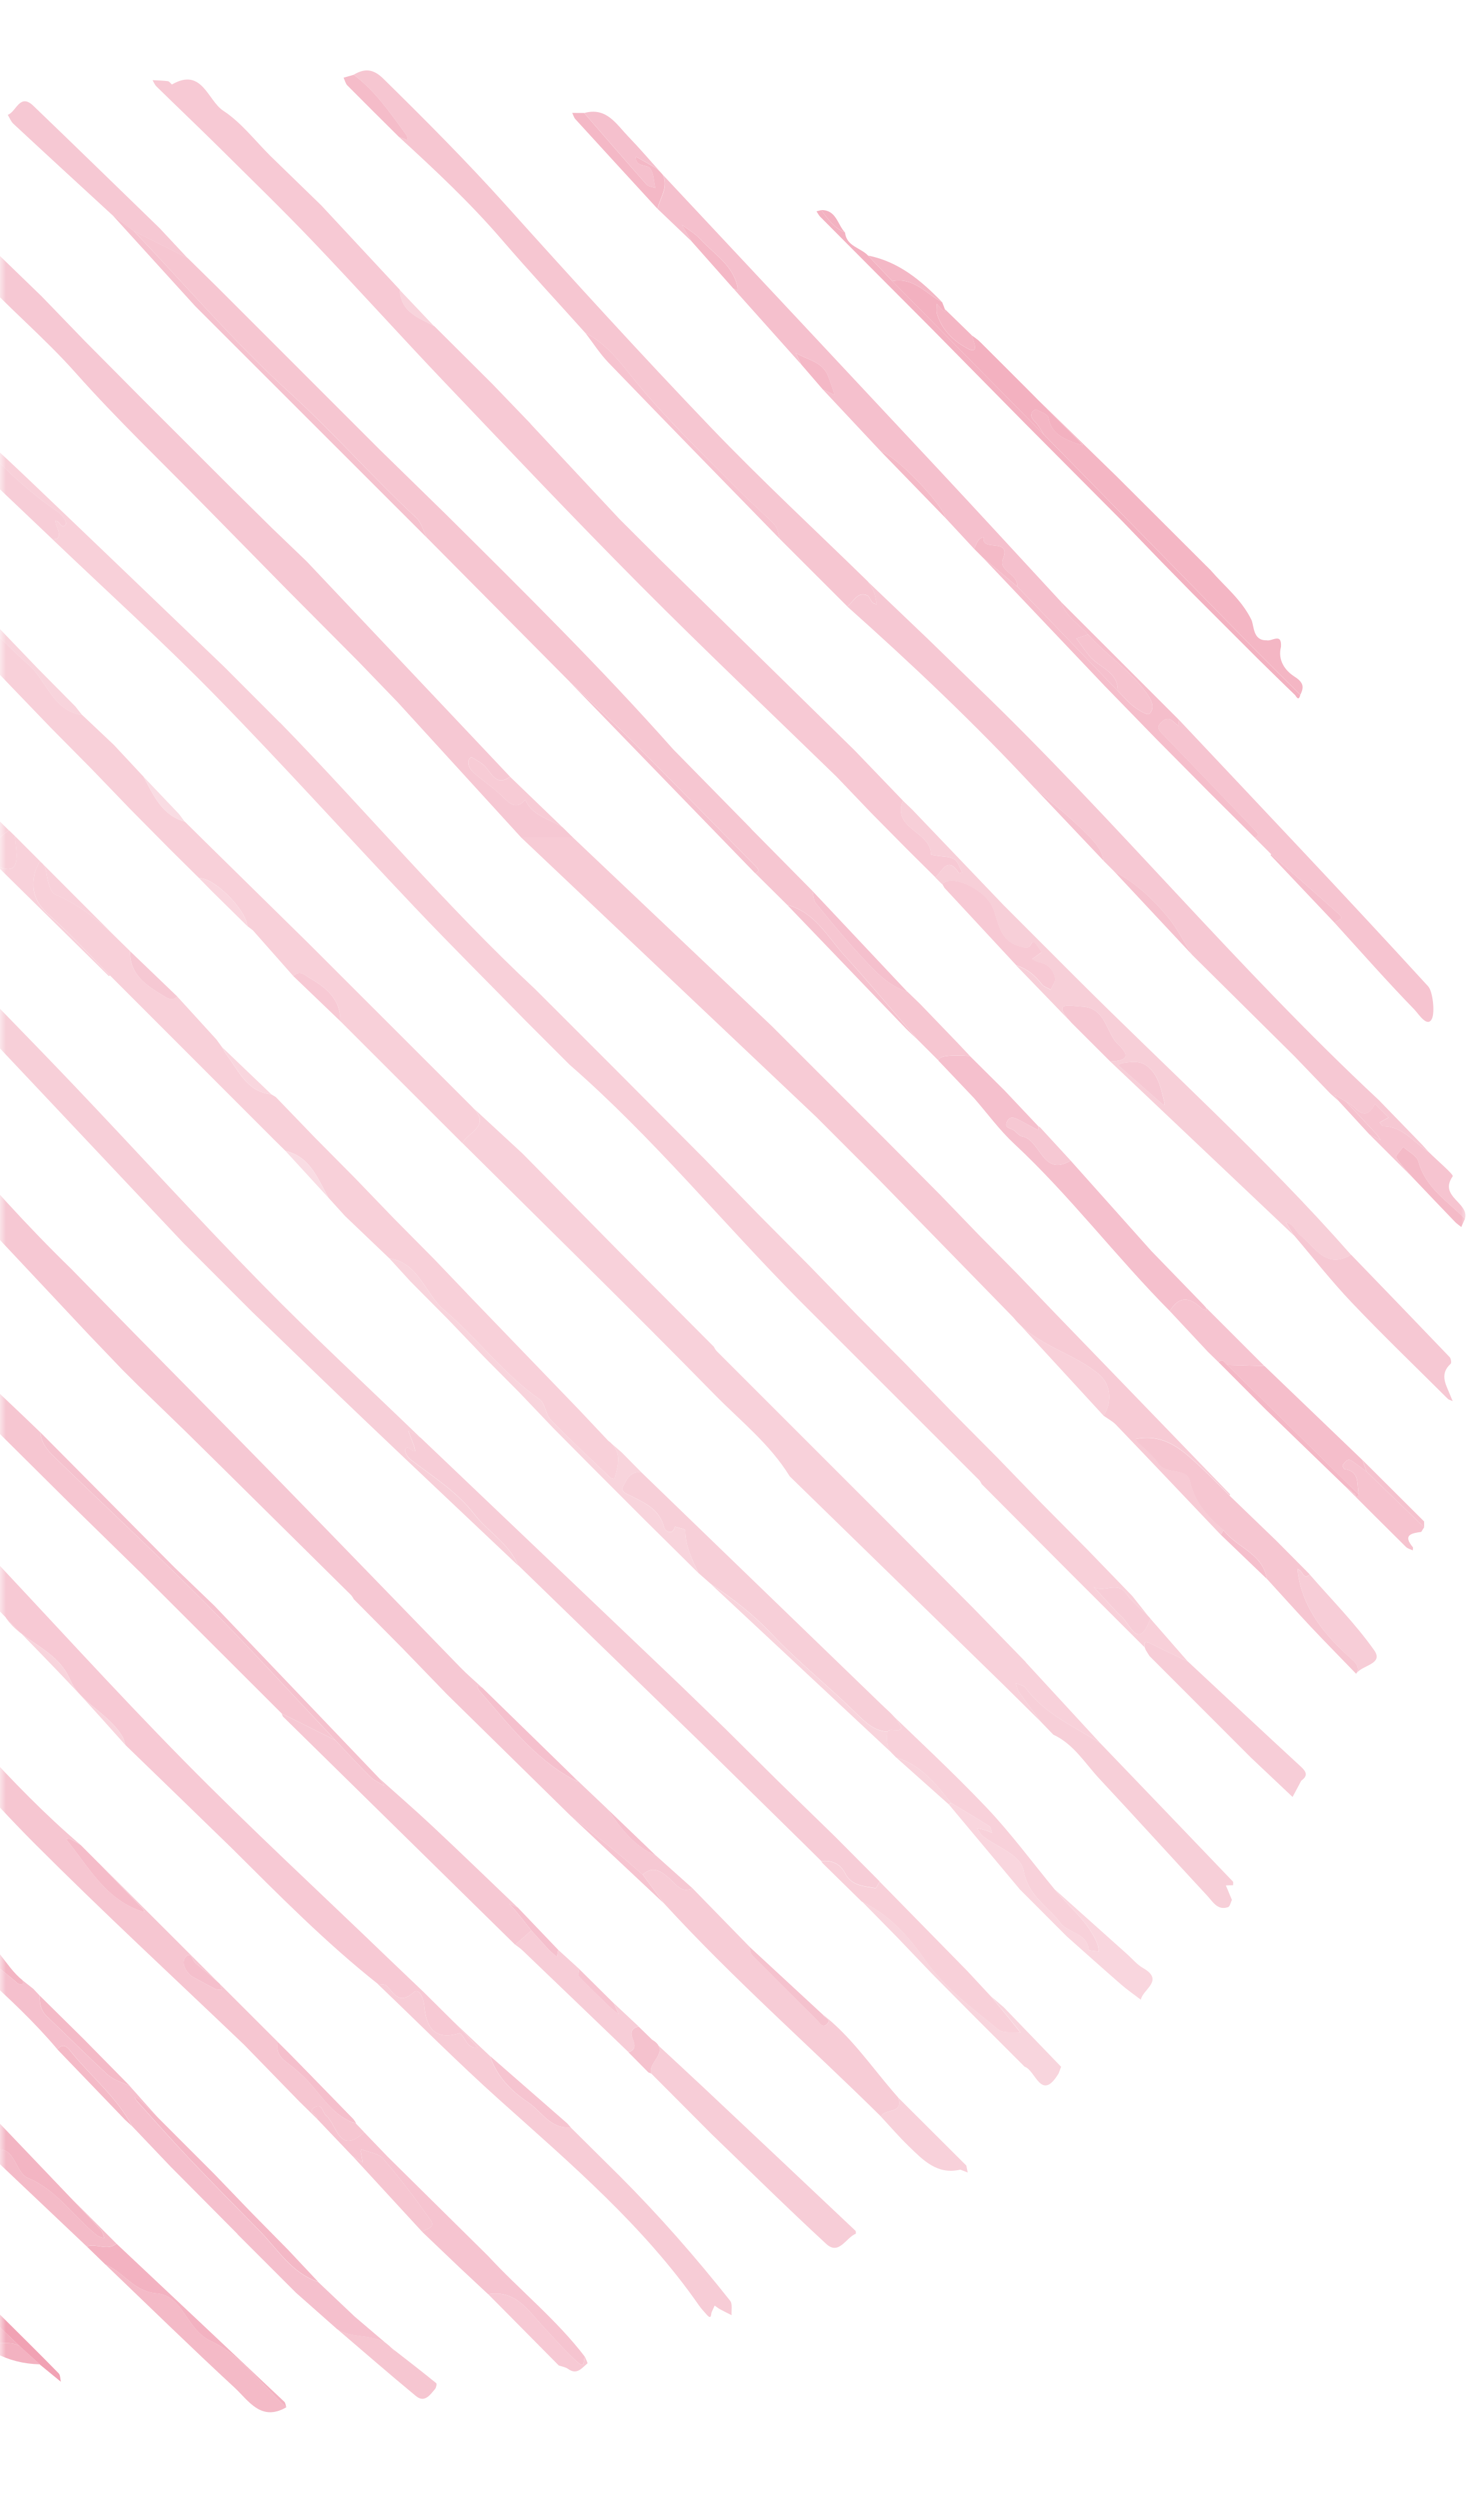<svg width="125" height="213" viewBox="0 0 125 213" fill="none" xmlns="http://www.w3.org/2000/svg">
<mask id="mask0_166_31430" style="mask-type:alpha" maskUnits="userSpaceOnUse" x="0" y="0" width="125" height="213">
<rect width="125" height="213" fill="white"/>
</mask>
<g mask="url(#mask0_166_31430)">
<g style="mix-blend-mode:multiply">
<path d="M-33.091 40.82C-35.789 38.112 -38.486 35.41 -41.184 32.702C-41.05 32.568 -40.911 32.429 -40.777 32.296C-40.288 32.404 -39.794 32.517 -39.305 32.625C-39.089 32.234 -38.877 31.848 -38.661 31.456C-37.704 32.316 -36.741 33.171 -35.784 34.03C-32.978 36.723 -30.178 39.415 -27.372 42.112C-25.159 45.391 -22.091 47.893 -19.368 50.688C-12.753 57.468 -5.958 64.072 0.76 70.749C-0.157 71.377 -0.882 72.103 -0.692 73.348C-1.711 72.345 -2.73 71.346 -3.75 70.342C-5.819 68.273 -7.883 66.203 -9.953 64.134C-13.191 60.886 -16.428 57.638 -19.671 54.389C-19.754 54.261 -19.816 54.117 -19.919 54.014C-24.309 49.618 -28.706 45.221 -33.102 40.825L-33.091 40.82Z" fill="#F8D1DA"/>
<path d="M23.852 61.555C31.182 69.071 37.936 77.132 45.626 84.303C47.886 86.562 50.141 88.817 52.401 91.077C54.928 93.62 57.461 96.158 59.988 98.701C61.522 100.276 63.051 101.851 64.585 103.431C66.052 104.909 67.519 106.386 68.986 107.864C70.356 109.274 71.725 110.69 73.094 112.1C74.453 113.469 75.812 114.839 77.171 116.208C78.484 117.567 79.797 118.926 81.109 120.285C82.412 121.598 83.714 122.91 85.016 124.223C86.278 125.525 87.539 126.828 88.795 128.13C90.097 129.443 91.399 130.76 92.702 132.073C93.963 133.375 95.224 134.678 96.48 135.98C96.938 136.562 97.402 137.138 97.86 137.72C97.221 137.082 96.48 136.51 95.965 135.785C95.173 134.657 94.02 135.774 93.18 135.198C93.639 135.697 94.087 136.202 94.55 136.696C94.879 137.046 95.198 137.411 95.559 137.73C96.326 138.415 97.005 140.68 98.014 137.9C99.085 139.125 100.15 140.345 101.221 141.571C100.14 141.051 99.054 140.546 97.983 140.001C97.505 139.753 97.484 139.975 97.53 140.351C95.461 138.281 93.386 136.212 91.317 134.148C88.759 131.579 86.2 129.015 83.647 126.447C83.58 126.333 83.529 126.2 83.441 126.112C78.355 121.021 73.259 115.93 68.168 110.844C61.569 104.183 55.618 96.889 48.524 90.706C47.304 89.481 46.079 88.261 44.854 87.036C41.678 83.788 38.456 80.586 35.331 77.291C29.653 71.305 24.13 65.164 18.359 59.27C13.875 54.688 9.109 50.38 4.471 45.947C5.051 45.995 5.174 45.639 4.841 44.877C4.774 44.727 4.749 44.557 4.707 44.393C4.759 44.393 4.81 44.382 4.857 44.403C5.124 44.511 5.299 45.16 5.619 44.65C5.711 44.501 5.289 43.862 4.97 43.641C1.439 41.237 -1.444 38.179 -4.049 34.834C-1.928 36.795 0.219 38.73 2.309 40.728C7.925 46.081 13.52 51.461 19.121 56.83C20.696 58.41 22.271 59.985 23.846 61.565L23.852 61.555Z" fill="#F8D0D9"/>
<path d="M-37.822 47.492C-36.046 49.267 -34.27 51.043 -32.494 52.819C-31.243 54.07 -29.992 55.316 -28.741 56.567C-21.982 63.557 -15.764 71.078 -8.362 77.436C-7.332 78.47 -6.297 79.5 -5.268 80.534C-1.407 84.514 2.485 88.467 6.309 92.482C11.653 98.093 16.857 103.828 22.277 109.361C26.684 113.861 31.317 118.138 35.852 122.519C35.497 122.308 35.142 122.097 34.781 121.891C34.941 122.313 35.105 122.73 35.26 123.157C35.316 123.317 35.347 123.492 35.389 123.657C35.327 123.657 35.25 123.672 35.203 123.646C34.982 123.497 34.714 123.116 34.524 123.492C34.436 123.667 34.735 124.171 34.982 124.362C36.876 125.819 38.925 127.085 40.418 129.02C41.586 130.534 43.378 131.512 44.14 133.375C39.831 129.293 35.507 125.227 31.214 121.134C27.945 118.02 24.702 114.869 21.449 111.735C19.518 109.804 17.588 107.869 15.658 105.938C10.309 100.266 4.961 94.588 -0.388 88.915C-5.427 83.875 -10.467 78.836 -15.507 73.796C-17.437 71.856 -19.362 69.915 -21.293 67.974C-22.826 66.399 -24.36 64.819 -25.895 63.243C-27.362 61.766 -28.829 60.289 -30.296 58.811C-31.691 57.37 -33.086 55.934 -34.481 54.492C-35.866 53.097 -37.245 51.702 -38.63 50.307C-39.948 48.948 -41.26 47.589 -42.578 46.23C-44.097 44.702 -45.61 43.173 -47.134 41.649C-48.488 40.3 -47.494 39.6 -46.398 38.926C-43.541 41.783 -40.679 44.645 -37.822 47.502V47.492Z" fill="#F7CFD8"/>
<path d="M-33.73 99.339C-28.546 104.415 -23.362 109.49 -18.178 114.571C-16.876 115.878 -15.569 117.181 -14.266 118.483C-10.21 122.715 -6.128 126.931 -2.097 131.188C3.843 137.468 9.64 143.892 15.704 150.049C21.356 155.788 27.281 161.255 33.082 166.846C34.112 167.829 35.141 168.812 36.171 169.795C36.994 170.614 37.818 171.427 38.642 172.246C38.709 172.312 38.781 172.379 38.848 172.451C39.465 173.116 40.083 173.78 40.706 174.444C39.774 174.577 39.707 173.656 39.223 173.244C39.193 173.218 39.11 173.244 39.059 173.26C36.953 173.862 36.315 172.657 36.15 170.887C36.094 170.274 35.718 169.332 35.26 169.739C34.009 170.845 33.602 169.857 32.938 169.183C32.794 169.039 32.454 169.085 32.207 169.039C27.744 165.502 23.755 161.451 19.729 157.446C18.293 156.051 16.852 154.656 15.415 153.256C13.84 151.727 12.26 150.203 10.685 148.674C10.602 148.438 10.561 148.175 10.438 147.964C9.305 146.008 6.824 145.076 5.995 143.146C4.832 140.438 1.928 139.944 0.477 137.792C-1.165 136.109 -2.802 134.42 -4.444 132.737C-5.541 131.6 -6.637 130.462 -7.734 129.324C-11.512 125.191 -15.193 120.954 -19.527 117.366C-21.118 115.776 -22.703 114.175 -24.304 112.589C-26.569 110.35 -28.849 108.121 -31.125 105.887C-32.401 104.548 -33.678 103.21 -34.955 101.877C-36.025 100.621 -37.42 99.576 -37.374 97.645C-37.338 96.271 -39.176 97.048 -39.114 96.667C-38.764 94.572 -40.277 94.989 -41.374 94.67C-41.739 94.562 -41.94 93.898 -42.213 93.486C-42.12 93.44 -41.956 93.347 -41.95 93.352C-40.962 95.02 -40.56 93.481 -39.968 92.997L-36.689 96.25C-35.701 97.28 -34.718 98.309 -33.73 99.334V99.339Z" fill="#F7C9D4"/>
<path d="M45.205 36.111C47.733 38.818 50.26 41.521 52.788 44.228C53.941 45.376 55.089 46.524 56.242 47.677C61.77 53.098 67.299 58.523 72.833 63.944C74.197 65.365 75.566 66.785 76.93 68.206C75.978 70.641 79.344 70.837 79.324 72.798C79.324 72.829 79.602 72.87 79.756 72.896C80.276 72.989 80.873 72.952 81.301 73.2C81.635 73.395 81.764 73.941 81.985 74.327C81.893 74.353 81.728 74.419 81.713 74.394C80.745 72.865 80.302 74.234 79.71 74.754C78.891 73.941 78.073 73.133 77.255 72.319C76.251 71.305 75.247 70.286 74.243 69.272C73.255 68.242 72.272 67.208 71.283 66.178C65.698 60.747 60.046 55.389 54.553 49.865C48.917 44.192 43.419 38.386 37.906 32.595C34.117 28.616 30.442 24.533 26.648 20.559C24.033 17.821 21.315 15.185 18.628 12.519C16.877 10.789 15.091 9.09 13.336 7.371C13.187 7.227 13.109 7.016 12.996 6.83C13.434 6.856 13.876 6.861 14.314 6.918C14.448 6.933 14.618 7.222 14.664 7.191C17.222 5.719 17.691 8.56 19.024 9.435C20.558 10.439 21.732 11.989 23.06 13.306C24.501 14.706 25.937 16.102 27.379 17.502C29.608 19.901 31.837 22.299 34.071 24.693C34.127 26.603 35.703 27.076 37.015 27.797L41.931 32.692C43.028 33.83 44.124 34.968 45.215 36.105L45.205 36.111Z" fill="#F7C9D4"/>
<path d="M48.874 151.387C49.827 152.293 50.779 153.194 51.731 154.1C52.853 155.706 53.996 157.292 55.891 158.095C56.93 159.021 57.965 159.953 59.005 160.88C58.053 161.333 57.625 160.55 57.064 160.066C56.369 159.469 55.669 158.882 54.763 159.727C53.981 159.052 53.209 158.357 52.406 157.709C51.165 156.7 49.899 155.722 48.643 154.728C45.122 151.269 41.606 147.81 38.085 144.356C36.824 143.053 35.568 141.751 34.306 140.448C32.922 139.053 31.542 137.658 30.157 136.263C30.075 136.14 30.008 135.996 29.905 135.893C26.194 132.217 22.482 128.547 18.766 124.872C17.777 123.899 16.794 122.926 15.806 121.953C14.477 120.666 13.144 119.374 11.816 118.087C11.358 117.629 10.895 117.171 10.437 116.713C9.479 115.709 8.517 114.705 7.559 113.706C3.199 109.063 -1.156 104.404 -5.537 99.777C-6.592 98.66 -7.755 97.64 -8.867 96.575C-7.493 96.395 -6.123 95.998 -4.718 96.353C-1.31 100.451 2.257 104.399 6.077 108.116C7.858 109.938 9.639 111.755 11.42 113.578C15.476 117.706 19.548 121.819 23.589 125.958C28.814 131.316 34.013 136.701 39.228 142.065C39.814 142.667 40.463 143.218 41.081 143.789C40.931 143.728 40.787 143.661 40.638 143.599C40.71 143.753 40.746 143.933 40.854 144.057C43.258 146.811 45.472 149.771 48.782 151.573C48.931 151.655 49.075 151.742 49.224 151.825C49.106 151.681 48.993 151.537 48.874 151.392V151.387Z" fill="#F6C8D3"/>
<path d="M104.016 130.761C101.046 127.636 98.081 124.506 95.095 121.392C94.797 121.083 94.39 120.877 94.035 120.62C94.853 119.328 94.581 117.871 93.628 117.078C91.404 115.225 88.29 114.643 86.365 112.27C82.54 108.348 78.715 104.43 74.891 100.508C73.115 98.727 71.334 96.951 69.558 95.17C61.188 87.242 52.817 79.32 44.447 71.393C45.919 71.393 47.387 71.393 48.859 71.393C54.49 76.731 60.117 82.069 65.748 87.407C69.043 90.701 72.337 93.996 75.632 97.291C77.125 98.794 78.623 100.302 80.115 101.805C81.238 102.968 82.36 104.137 83.487 105.3C84.548 106.371 85.603 107.442 86.663 108.512C87.703 109.599 88.743 110.685 89.783 111.766C94.797 116.95 99.805 122.138 104.819 127.322C104.804 127.353 104.788 127.384 104.773 127.415C104.006 126.658 103.259 125.876 102.472 125.139C100.953 123.729 99.471 122.226 97.113 122.54C97.005 122.555 96.892 122.576 96.784 122.597C96.825 122.674 96.846 122.766 96.902 122.823C97.504 123.436 98.225 123.966 98.688 124.666C99.373 125.695 101.113 124.964 101.396 126.195C101.818 128.017 102.925 129.232 104.258 130.354L104.026 130.75L104.016 130.761Z" fill="#F7CBD5"/>
<path d="M87.406 141.633C89.526 143.934 91.642 146.23 93.763 148.531C91.539 147.094 89.027 146.06 87.395 143.815C87.236 143.594 86.839 143.537 86.556 143.403C86.639 143.656 86.67 143.944 86.814 144.15C87.426 145.02 88.075 145.864 88.713 146.719C87.648 145.663 86.577 144.608 85.511 143.553C79.437 137.628 73.363 131.708 67.289 125.783C65.61 123.039 63.078 121.052 60.874 118.803C53.802 111.581 46.569 104.513 39.398 97.388C39.918 96.446 41.854 95.921 40.289 94.367C41.705 95.674 43.115 96.982 44.531 98.289C47.321 101.12 50.106 103.947 52.896 106.778C55.536 109.429 58.172 112.08 60.813 114.731C60.895 114.86 60.957 115.004 61.06 115.107C65.78 119.832 70.506 124.553 75.226 129.273C77.785 131.842 80.338 134.405 82.896 136.974C84.405 138.523 85.908 140.073 87.416 141.622L87.406 141.633Z" fill="#F8D1DA"/>
<path d="M48.859 71.398C47.386 71.398 45.919 71.398 44.447 71.398C40.937 67.552 37.426 63.707 33.915 59.862C32.788 58.693 31.666 57.53 30.538 56.361C28.526 54.338 26.518 52.315 24.505 50.292C22.209 47.955 19.908 45.613 17.612 43.276C13.875 39.456 9.999 35.766 6.452 31.776C3.765 28.749 0.656 26.175 -2.062 23.2C-1.856 23.365 -1.645 23.529 -1.444 23.694C-1.177 23.916 -0.909 24.142 -0.641 24.369C-0.842 24.044 -1.007 23.689 -1.254 23.406C-2.469 22.021 -3.653 20.611 -4.95 19.303C-6.247 17.996 -7.678 16.832 -9.439 16.168C-10.067 15.551 -10.679 14.917 -11.323 14.32C-11.626 14.037 -11.817 13.759 -11.683 13.332C-11.462 13.445 -11.24 13.558 -11.019 13.672C-10.319 14.253 -9.773 14.12 -9.377 13.306C-8.167 12.915 -7.992 14.186 -7.297 14.624C-7.035 14.789 -6.865 15.103 -6.654 15.345C-6.299 15.7 -5.943 16.055 -5.588 16.405C-2.541 19.355 0.501 22.299 3.549 25.249C4.784 26.525 6.015 27.802 7.25 29.079C8.825 30.664 10.395 32.25 11.97 33.835C14.565 36.43 17.165 39.024 19.759 41.618C20.886 42.73 22.009 43.842 23.136 44.954C24.14 45.917 25.138 46.879 26.142 47.842C31.913 53.952 37.688 60.062 43.459 66.173C42.352 66.976 41.966 66.044 41.405 65.375C41.091 65.004 40.602 64.778 40.18 64.505C40.159 64.49 39.958 64.654 39.938 64.757C39.819 65.308 40.154 65.668 40.535 65.982C41.328 66.641 42.187 67.233 42.913 67.959C43.541 68.582 44.061 68.953 44.766 68.134C45.358 69.55 46.851 69.756 47.948 70.497L48.859 71.393V71.398Z" fill="#F6C8D3"/>
<path d="M64.013 70.63C65.753 72.391 67.488 74.146 69.228 75.907C69.32 76.262 69.31 76.7 69.521 76.957C70.741 78.455 71.966 79.958 73.284 81.368C74.453 82.624 75.59 83.958 77.325 84.498C77.68 84.843 78.04 85.188 78.396 85.533C79.466 86.645 80.532 87.752 81.603 88.864C81.948 89.229 82.292 89.594 82.642 89.965C80.875 89.845 79.983 89.975 79.966 90.356C79.363 89.754 78.766 89.157 78.164 88.555C76.105 86.171 74.092 83.747 71.971 81.425C70.504 79.814 69.439 77.708 67.076 77.096C66.17 76.195 65.259 75.299 64.353 74.398C64.806 74.203 64.59 74.007 64.363 73.781C60.894 70.265 57.45 66.723 53.955 63.228C52.209 61.483 50.372 59.82 48.58 58.121C44.503 54.008 40.426 49.901 36.349 45.788C36.061 45.221 35.902 44.511 35.464 44.109C31.768 40.697 28.468 36.892 24.726 33.5C20 29.212 15.826 24.322 11.414 19.689C12.938 20.456 14.461 21.218 15.99 21.985C16.814 22.793 17.638 23.601 18.456 24.409L32.375 38.329C34.254 40.161 36.128 41.999 38.007 43.832C44.596 50.374 51.2 56.896 57.367 63.846C59.586 66.106 61.8 68.36 64.018 70.62L64.013 70.63Z" fill="#F6C6D1"/>
<path d="M11.893 133.901C11.862 133.87 11.826 133.839 11.795 133.808C9.813 131.867 7.826 129.927 5.845 127.986C3.899 126.056 1.958 124.125 0.012 122.195C-3.555 118.627 -7.117 115.06 -10.685 111.493C-14.278 107.668 -17.871 103.848 -21.464 100.024C-23.404 98.037 -25.345 96.055 -27.286 94.068C-28.012 93.368 -28.738 92.668 -29.468 91.962C-29.35 91.355 -29.618 90.912 -30.019 90.47C-30.972 89.425 -31.8 88.261 -32.804 87.273C-34.349 85.754 -35.584 83.839 -37.818 83.155C-38.935 81.991 -40.052 80.823 -41.169 79.659C-41.72 79.057 -42.266 78.45 -42.816 77.847C-42.595 77.884 -42.369 77.909 -42.147 77.961C-41.591 78.105 -41.004 78.455 -40.495 78.367C-39.512 78.198 -40.562 77.6 -40.376 77.214C-39.748 77.842 -39.12 78.47 -38.492 79.098C-36.124 81.842 -33.782 84.612 -31.373 87.314C-30.23 88.596 -29.407 90.295 -27.44 90.609C-26.57 91.432 -25.695 92.256 -24.825 93.074C-24.727 93.188 -24.635 93.306 -24.537 93.419C-24.954 93.599 -24.774 93.774 -24.558 93.996C-20.872 97.784 -17.217 101.599 -13.5 105.352C-11.694 107.174 -9.779 108.888 -7.915 110.654C-4.435 114.762 -0.4 118.313 3.451 122.051C3.492 122.926 4.043 123.559 4.604 124.11C8.846 128.233 13.19 132.248 17.36 136.438C21.19 140.289 24.845 144.319 28.582 148.273C27.053 147.511 25.524 146.749 24 145.987C19.965 141.957 15.929 137.926 11.893 133.895V133.901Z" fill="#F6C6D1"/>
<path d="M40.284 94.372C41.849 95.926 39.913 96.451 39.394 97.393C35.929 93.929 32.465 90.47 29 87.005C29.026 85.157 27.822 84.159 26.411 83.345C25.994 83.109 25.546 82.584 24.995 83.165C23.848 81.863 22.695 80.566 21.547 79.263C21.392 79.145 21.233 79.026 21.078 78.903C20.965 77.482 18.201 74.733 16.975 74.826C16.157 74.013 15.333 73.204 14.515 72.391C13.377 71.238 12.234 70.09 11.097 68.937C10 67.799 8.904 66.656 7.807 65.519C6.67 64.366 5.527 63.218 4.389 62.065C3.293 60.927 2.196 59.784 1.1 58.647C-2.987 54.385 -7.069 50.117 -11.157 45.855C-11.265 45.7 -11.337 45.484 -11.481 45.402C-12.994 44.532 -12.279 43.301 -12.032 42.148C-11.913 42.205 -11.774 42.236 -11.687 42.324C-10.462 43.461 -9.309 44.681 -8.001 45.716C-6.9 46.591 -6.688 48.156 -5.762 48.887C-2.781 51.239 -0.377 54.158 2.438 56.639C4.008 58.024 4.503 60.556 6.999 60.912C7.9 61.761 8.801 62.611 9.702 63.465C10.541 64.366 11.385 65.267 12.224 66.168C13.079 67.743 13.779 69.457 15.745 70.002C16.322 70.569 16.893 71.14 17.47 71.706C20.388 74.579 23.307 77.446 26.226 80.313C30.915 84.998 35.6 89.682 40.289 94.367L40.284 94.372Z" fill="#F8D0D9"/>
<path d="M39.804 110.222C42.991 113.526 46.177 116.831 49.364 120.141C50.187 121.011 51.006 121.886 51.829 122.756C53.07 123.667 52.674 124.846 52.354 126.015C52.236 125.979 52.087 125.973 52.004 125.896C50.3 124.27 48.571 122.663 46.929 120.97C46.481 120.512 46.465 119.565 45.982 119.225C42.888 117.063 40.654 114.005 37.828 111.596C36.191 110.201 35.702 107.607 33.174 107.21C31.918 106.011 30.662 104.806 29.401 103.607C28.938 103.092 28.469 102.582 28.006 102.068C27.074 100.462 26.467 98.557 24.325 98.058C23.996 97.733 23.666 97.404 23.332 97.079C18.678 92.421 14.025 87.767 9.371 83.109C7.631 81.364 5.969 79.531 4.126 77.904C2.978 76.89 2.648 75.799 2.957 74.409C3.035 74.054 3.23 73.725 3.369 73.385C3.776 73.627 3.894 73.961 3.966 74.45C4.059 75.084 4.285 76.031 4.718 76.216C6.854 77.117 8.558 78.543 10.164 80.138C10.468 80.437 10.771 80.736 11.08 81.034C11.034 83.057 12.491 83.958 13.948 84.854C14.308 85.075 14.694 85.312 15.085 84.885C16.202 86.11 17.325 87.335 18.442 88.565C18.601 88.787 18.766 89.008 18.925 89.229C19.07 89.471 19.198 89.724 19.368 89.95C20.377 91.309 21.077 93.028 23.105 93.229C23.239 93.311 23.368 93.389 23.502 93.471C24.598 94.609 25.7 95.751 26.796 96.889C27.939 98.042 29.077 99.195 30.219 100.343C31.342 101.507 32.464 102.675 33.586 103.838C34.729 104.992 35.866 106.145 37.009 107.293C37.941 108.265 38.873 109.243 39.804 110.216V110.222Z" fill="#F8D0D9"/>
<path d="M94.936 74.244C94.637 73.945 94.334 73.642 94.035 73.343C93.87 72.206 93.011 71.485 92.295 70.764C91.003 69.462 89.541 68.329 88.146 67.13C83.101 61.694 77.722 56.603 72.193 51.672C72.734 51.285 73.043 50.374 73.897 50.735C74.16 50.843 74.175 51.481 74.705 51.466C74.628 51.126 74.592 50.771 74.469 50.446C74.35 50.138 74.144 49.87 73.975 49.581C75.678 51.208 77.377 52.835 79.081 54.456C80.491 55.831 81.902 57.2 83.317 58.575C95.09 69.915 105.519 82.568 117.483 93.723C118.718 94.994 119.954 96.271 121.189 97.543C121.369 97.743 121.554 97.949 121.735 98.15C120.473 97.362 119.552 95.962 117.848 95.952C117.75 95.952 117.658 95.746 117.565 95.633C117.673 95.571 117.776 95.509 117.884 95.453C118.028 95.37 118.178 95.293 118.327 95.211C117.936 94.819 117.544 94.433 117.158 94.042C116.227 95.854 115.521 94.176 114.723 93.888C114.389 93.687 114.054 93.486 113.715 93.285C113.838 93.466 113.956 93.641 114.08 93.821C113.838 93.605 113.591 93.383 113.349 93.167C112.33 92.106 111.316 91.051 110.296 89.991C107.388 87.108 104.48 84.225 101.566 81.343C100.887 80.262 100.31 79.098 99.502 78.125C98.22 76.581 96.748 75.207 94.941 74.254L94.936 74.244Z" fill="#F6C8D3"/>
<path d="M-9.695 139.934C-4.198 145.725 0.78 152.005 6.89 157.204C6.582 157.019 6.273 156.828 5.954 156.664C5.871 156.623 5.737 156.679 5.629 156.695C7.508 158.975 8.919 161.75 11.976 162.81C12.095 162.851 12.218 162.867 12.337 162.892C12.27 162.789 12.218 162.671 12.136 162.584C10.916 161.312 9.686 160.046 8.46 158.774C13.531 163.845 18.607 168.91 23.677 173.98C23.523 174.722 23.79 175.242 24.403 175.695C25.113 176.23 25.803 176.822 26.395 177.481C27.476 178.685 28.341 180.111 29.921 180.781C30.05 180.837 30.194 180.853 30.333 180.884C30.25 180.765 30.184 180.636 30.086 180.533C28.279 178.675 26.467 176.817 24.66 174.964C26.786 177.198 28.912 179.432 31.033 181.666C28.881 183.663 28.732 181.053 27.795 180.256C27.486 179.993 27.471 179.19 26.848 179.525C26.107 179.921 27.059 180.189 27.049 180.559C26.529 180.05 26.014 179.545 25.494 179.036C23.934 177.435 22.375 175.834 20.815 174.228C14.844 168.519 8.774 162.908 2.942 157.065C-1.058 153.055 -4.728 148.716 -8.553 144.525C-10.437 142.456 -12.331 140.397 -14.225 138.338C-17.005 135.321 -19.795 132.305 -22.58 129.293C-22.112 130.133 -21.453 128.99 -21.123 129.355C-18.776 131.96 -15.785 133.962 -13.973 137.072C-13.556 137.787 -12.887 138.225 -11.976 137.972C-11.214 138.626 -10.452 139.28 -9.69 139.934H-9.695ZM16.285 168.349C16.784 168.622 17.567 169.059 18.364 169.471C18.503 169.543 18.699 169.507 18.874 169.523C18.812 169.342 18.812 169.1 18.689 168.987C18.03 168.395 17.345 167.829 16.661 167.263C16.398 167.041 16.316 166.285 15.873 166.681C15.513 167.005 15.554 167.685 16.285 168.349Z" fill="#F6C6D1"/>
<path d="M73.974 49.571C74.144 49.86 74.35 50.133 74.469 50.436C74.592 50.761 74.633 51.116 74.705 51.456C74.175 51.471 74.16 50.833 73.897 50.724C73.043 50.364 72.734 51.275 72.193 51.661C70.283 49.752 68.374 47.847 66.464 45.937C66.315 45.52 66.273 45.005 65.995 44.712C65.048 43.718 63.993 42.833 63.03 41.86C59.808 38.602 56.483 35.436 53.62 31.832C52.555 30.489 51.433 29.166 49.863 28.353C47.495 25.712 45.075 23.112 42.764 20.425C40.061 17.28 37.045 14.459 33.992 11.664C34.245 11.757 34.497 11.849 34.754 11.942C34.708 11.787 34.703 11.612 34.615 11.489C33.267 9.656 31.99 7.757 30.137 6.367C31.063 5.821 31.789 5.847 32.654 6.696C36.232 10.212 39.768 13.759 43.124 17.496C48.849 23.874 54.629 30.206 60.554 36.398C64.889 40.923 69.491 45.186 73.974 49.566V49.571Z" fill="#F6C6D1"/>
<path d="M-1.007 183.437L-1.053 183.401L-1.089 183.354C-1.378 181.81 -1.3 180.147 -2.587 178.932C-3.437 178.129 -4.646 179.91 -5.398 178.521C-9.526 174.135 -13.645 169.744 -17.788 165.373C-21.181 161.791 -24.604 158.228 -28.012 154.661C-29.489 153.184 -30.966 151.706 -32.439 150.229C-34.992 147.665 -37.55 145.102 -40.103 142.543C-38.642 143.161 -37.602 144.798 -35.707 144.355C-28.84 151.279 -21.968 158.203 -15.101 165.126C-8.039 172.524 -0.981 179.916 6.081 187.313C6.926 188.203 7.78 189.084 8.599 189.99C8.763 190.17 8.799 190.463 8.892 190.705C8.686 190.628 8.444 190.597 8.28 190.468C6.282 188.878 4.856 186.592 2.396 185.573C1.135 185.053 1.315 182.237 -1.017 183.437H-1.007Z" fill="#F3B5C3"/>
<path d="M44.145 133.365C43.378 131.507 41.586 130.524 40.423 129.01C38.93 127.075 36.881 125.809 34.987 124.352C34.74 124.161 34.436 123.657 34.529 123.482C34.719 123.106 34.987 123.492 35.208 123.636C35.255 123.667 35.332 123.647 35.394 123.647C35.352 123.482 35.327 123.307 35.265 123.147C35.111 122.725 34.946 122.303 34.786 121.881C35.141 122.092 35.496 122.303 35.857 122.509C43.177 129.484 50.497 136.459 57.817 143.434C59.145 144.721 60.473 146.008 61.801 147.29C63.309 148.783 64.813 150.281 66.321 151.773C67.922 153.333 69.523 154.893 71.124 156.448C72.4 157.729 73.677 159.016 74.954 160.298C74.83 160.499 74.67 160.88 74.588 160.864C73.61 160.684 72.555 160.679 71.999 159.577C71.597 158.785 70.871 158.465 69.981 158.563C69.502 158.09 69.023 157.616 68.545 157.142C65.667 154.316 62.789 151.485 59.912 148.659C54.656 143.558 49.4 138.451 44.145 133.35V133.365Z" fill="#F7CDD7"/>
<path d="M68.271 31.05C66.346 28.893 64.421 26.742 62.495 24.585C62.614 24.631 62.732 24.683 62.856 24.729C62.846 24.6 62.856 24.466 62.825 24.343C62.382 22.531 60.807 21.609 59.654 20.358C59.216 19.885 58.624 19.55 58.099 19.154L58.949 20.58C57.976 19.653 57.008 18.727 56.035 17.8C56.241 16.837 56.993 15.962 56.478 14.892C64.302 23.251 72.132 31.606 79.946 39.971C83.457 43.729 86.931 47.518 90.422 51.291C90.803 52.531 91.93 53.149 92.718 54.055C92.383 54.168 92.048 54.287 91.714 54.4C92.079 54.894 92.434 55.399 92.815 55.877C93.618 56.881 95.276 57.195 95.25 58.879C92.388 55.908 89.526 52.933 86.664 49.963C86.793 48.897 85.042 48.691 85.464 47.61C86.19 45.752 83.58 47.075 83.822 45.778C83.256 45.86 83.225 46.39 82.999 46.756C82.185 45.881 81.372 45 80.554 44.125C80.373 43.003 76.152 38.658 75.076 38.483C73.419 36.713 71.761 34.947 70.104 33.176C70.444 33.336 70.783 33.495 71.118 33.65C70.927 33.104 70.763 32.553 70.546 32.018C70.052 30.788 68.765 30.654 67.803 30.072C67.957 30.396 68.112 30.721 68.266 31.045L68.271 31.05Z" fill="#F5C0CD"/>
<path d="M79.705 74.754C80.297 74.234 80.74 72.865 81.707 74.394C81.723 74.419 81.888 74.347 81.98 74.327C81.759 73.935 81.63 73.395 81.296 73.199C80.868 72.952 80.271 72.983 79.751 72.896C79.602 72.87 79.319 72.829 79.319 72.798C79.339 70.837 75.968 70.641 76.925 68.206C77.203 68.474 77.476 68.736 77.754 69.004C80.338 71.707 82.927 74.414 85.511 77.117C87.534 79.14 89.552 81.163 91.575 83.186C99.451 91.067 107.744 98.526 115.116 106.906C112.985 108.178 112.043 106.258 110.797 105.249C110.38 104.909 110.215 104.255 109.561 104.157C109.783 104.518 110.004 104.878 110.225 105.238C105.021 100.307 99.817 95.376 94.607 90.444C97.114 90.356 95.266 89.075 94.968 88.637C94.216 87.536 93.984 85.816 92.172 85.76C91.272 85.734 89.511 85.224 91.251 87.083C89.697 85.477 88.147 83.865 86.592 82.259C87.504 82.537 88.188 83.109 88.765 83.86C88.935 84.082 89.264 84.174 89.522 84.329C89.66 83.999 89.959 83.639 89.902 83.35C89.763 82.64 89.29 82.141 88.523 81.981C88.322 81.94 88.142 81.806 87.946 81.714C88.116 81.59 88.281 81.461 88.451 81.343C88.554 81.271 88.657 81.209 88.76 81.137C88.564 80.859 88.379 80.571 88.162 80.308C88.132 80.272 87.91 80.313 87.89 80.365C87.663 80.936 87.236 80.715 86.865 80.622C85.254 80.21 85.1 78.743 84.657 77.503C84.07 75.856 81.187 74.414 80.266 75.33C80.076 75.14 79.885 74.95 79.695 74.759L79.705 74.754ZM97.995 91.062C97.351 90.336 96.528 90.439 95.704 90.568C95.56 90.588 95.426 90.671 95.292 90.722C95.338 90.779 95.374 90.84 95.426 90.887C96.615 91.937 97.804 92.982 98.998 94.027C99.06 94.083 99.142 94.109 99.22 94.15C99.22 94.078 99.24 94.001 99.22 93.929C98.947 92.915 98.808 91.849 98 91.062H97.995Z" fill="#F7CFD8"/>
<path d="M20.238 190.34C18.338 188.425 16.439 186.515 14.539 184.6C13.443 183.452 12.346 182.299 11.255 181.151C9.973 178.696 7.801 176.966 6.092 174.855C5.762 174.449 5.433 173.996 4.887 174.598C0.99 169.975 -3.905 166.377 -8.064 162.022C-9.073 161.018 -10.077 160.015 -11.086 159.011C-12.579 157.446 -14.072 155.881 -15.565 154.311C-15.184 154.491 -14.803 154.671 -14.422 154.846C-14.19 154.954 -13.958 155.063 -13.727 155.171C-13.716 155.083 -13.665 154.949 -13.706 154.908C-13.897 154.718 -14.113 154.409 -14.324 154.404C-15.436 154.383 -15.168 153.523 -15.297 152.906C-15.322 152.782 -15.266 152.643 -15.25 152.509C-14.834 152.767 -14.324 152.947 -14.015 153.302C-11.724 155.917 -9.47 158.568 -7.199 161.209C-6.654 161.842 -6.072 162.434 -5.125 162.352C-4.167 163.144 -3.21 163.937 -2.253 164.725C-1.727 166.779 0.1 167.69 1.495 168.977C1.505 168.987 2.082 169.316 1.922 168.724C2.226 168.966 2.535 169.208 2.838 169.45C3.024 169.646 3.204 169.842 3.389 170.037C3.358 170.706 3.472 171.298 4.002 171.803C5.737 173.445 7.41 175.154 9.175 176.76C9.68 177.218 10.426 177.414 11.059 177.733C11.883 178.654 12.707 179.581 13.525 180.502C12.959 179.957 12.398 179.401 11.821 178.86C11.729 178.773 11.589 178.737 11.471 178.68C11.533 178.788 11.574 178.907 11.656 178.999C13.118 180.621 14.56 182.263 16.063 183.848C18.055 185.949 20.083 188.008 22.117 190.072C23.666 191.647 24.834 193.665 27.105 194.422C28.145 195.405 29.184 196.393 30.224 197.376C31.341 198.329 32.458 199.276 33.575 200.228C33.586 200.264 33.601 200.3 33.611 200.336L33.57 200.357C32.391 198.586 30.162 199.456 28.695 198.416C27.532 197.387 26.374 196.357 25.21 195.333C23.553 193.675 21.895 192.013 20.233 190.355L20.238 190.34Z" fill="#F5C0CD"/>
<path d="M-4.048 34.829C-1.443 38.175 1.44 41.232 4.971 43.636C5.29 43.853 5.712 44.491 5.62 44.645C5.3 45.155 5.12 44.506 4.858 44.398C4.816 44.383 4.76 44.393 4.708 44.388C4.755 44.548 4.775 44.717 4.842 44.872C5.175 45.634 5.052 45.991 4.472 45.943C0.94 42.581 -2.606 39.23 -6.127 35.853C-9.926 32.203 -13.7 28.528 -17.483 24.858C-18.817 23.571 -20.145 22.279 -21.478 20.992C-21.936 20.487 -22.399 19.978 -22.857 19.473C-22.142 19.813 -21.596 19.998 -21.818 18.794C-21.941 18.114 -21.421 18.356 -21.071 18.48C-15.398 23.931 -9.726 29.377 -4.058 34.829H-4.048Z" fill="#F7CDD7"/>
<path d="M32.206 169.039C32.453 169.08 32.793 169.039 32.937 169.183C33.601 169.858 34.008 170.846 35.259 169.739C35.717 169.332 36.093 170.275 36.149 170.887C36.314 172.658 36.953 173.862 39.058 173.26C39.114 173.245 39.197 173.219 39.223 173.245C39.706 173.662 39.779 174.583 40.705 174.444C40.087 173.78 39.47 173.116 38.847 172.452C38.78 172.38 38.713 172.313 38.641 172.246C39.676 173.224 40.715 174.202 41.75 175.175C42.327 176.91 43.547 178.156 44.998 179.123C46.151 179.896 46.903 181.419 48.612 181.244C50.007 182.629 51.402 184.009 52.797 185.393C56.153 188.75 59.273 192.312 62.217 196.028C62.428 196.296 62.305 196.837 62.336 197.253C62.006 197.084 61.677 196.924 61.352 196.749C61.193 196.662 61.049 196.538 60.894 196.435C60.812 196.615 60.735 196.795 60.647 196.976C60.56 197.151 60.652 197.701 60.215 197.207C59.988 196.95 59.752 196.698 59.556 196.42C54.861 189.666 48.658 184.379 42.594 178.943C39.032 175.752 35.66 172.354 32.201 169.049L32.206 169.039Z" fill="#F7CCD6"/>
<path d="M54.764 159.727C55.67 158.887 56.37 159.469 57.065 160.066C57.626 160.55 58.053 161.333 59.005 160.88C60.622 162.537 62.233 164.19 63.849 165.847C63.926 166.094 63.932 166.413 64.096 166.578C65.924 168.442 67.777 170.29 69.635 172.122C69.862 172.343 70.094 172.869 70.5 172.426C70.855 172.04 70.269 171.927 70.15 171.669C72.461 173.486 74.124 175.89 76.003 178.099C76.178 178.304 76.353 178.5 76.528 178.706C77.032 180.142 75.375 179.622 75.066 180.328C68.92 174.258 62.418 168.544 56.576 162.166C55.973 161.353 55.371 160.54 54.774 159.732L54.764 159.727Z" fill="#F7CCD6"/>
<path d="M54.671 125.464C61.435 132.006 68.204 138.549 74.969 145.086C75.468 145.586 76.034 146.029 76.446 146.59C77.47 147.985 75.746 147.084 75.622 147.537C74.48 147.46 73.764 146.765 72.976 145.987C70.624 143.676 68.024 141.612 65.764 139.218C64.189 137.55 62.444 136.196 60.565 134.946C60.215 134.642 59.87 134.333 59.52 134.029C58.964 132.871 58.398 131.723 58.393 130.38C58.393 130.277 57.822 130.174 57.513 130.071C57.276 130.92 56.648 130.385 56.596 130.158C56.221 128.624 55.001 128.068 53.77 127.456C53.462 127.301 52.839 127.121 53.096 126.627C53.405 126.035 53.739 125.294 54.671 125.458V125.464Z" fill="#F7CFD8"/>
<path d="M100.393 61.262C107.517 68.829 114.677 76.365 121.689 84.035C122.09 84.478 122.275 86.244 122.013 86.794C121.622 87.608 120.875 86.383 120.515 86.012C118.193 83.624 115.99 81.122 113.746 78.656C113.802 78.373 114.657 78.404 114.091 77.894C112.176 76.17 110.235 74.476 108.3 72.767C107.847 72.309 107.388 71.851 106.935 71.398C107.45 71.104 107.085 70.888 106.868 70.667C104.238 67.928 101.613 65.184 98.972 62.451C98.658 62.127 98.581 61.9 98.936 61.545C99.291 61.19 99.6 61.128 99.971 61.473C100.125 61.612 100.29 61.736 100.449 61.869C100.429 61.669 100.408 61.468 100.388 61.262H100.393Z" fill="#F6C4D0"/>
<path d="M103.193 48.624C104.367 49.978 105.782 51.085 106.622 52.789C106.874 53.298 106.724 54.585 107.929 54.554C108.367 54.673 109.237 53.859 109.149 55.115C108.856 56.253 109.504 57.133 110.282 57.633C111.043 58.122 111.151 58.503 110.796 59.198C109.242 57.643 107.672 56.099 106.127 54.529C100.398 48.702 94.679 42.864 88.955 37.032C88.759 36.728 88.579 36.404 88.358 36.121C88.126 35.822 87.735 35.601 87.93 35.142C87.982 35.019 88.234 34.859 88.301 34.89C88.677 35.086 89.284 35.292 89.336 35.575C89.567 36.919 90.571 37.341 91.626 37.752C91.832 37.83 92.048 37.866 92.265 37.922C92.126 37.768 91.992 37.608 91.843 37.464C89.063 34.684 86.283 31.899 83.498 29.125C83.292 28.919 83.035 28.754 82.803 28.574C82.891 28.837 82.989 29.094 83.05 29.362C83.081 29.501 83.097 29.707 83.019 29.784C82.947 29.856 82.721 29.835 82.602 29.773C81.321 29.13 80.332 28.203 79.859 26.819C79.761 26.53 79.828 26.191 79.818 25.872C79.987 26.062 80.152 26.253 80.327 26.433C80.389 26.494 80.482 26.52 80.564 26.561C80.549 26.489 80.533 26.412 80.513 26.34C85.403 31.102 90.288 35.858 95.178 40.62C97.85 43.286 100.521 45.953 103.193 48.619V48.624Z" fill="#F4B6C4"/>
<path d="M79.961 90.362C79.978 89.981 80.87 89.85 82.638 89.97C83.621 90.948 84.604 91.921 85.587 92.9C86.545 93.914 87.497 94.922 88.455 95.937V96.276C88.367 96.235 88.274 96.194 88.187 96.148C87.682 95.88 87.183 95.587 86.668 95.34C86.344 95.185 85.989 95.123 85.798 95.576C85.577 96.106 86.025 96.101 86.313 96.261C86.591 96.415 86.807 96.776 87.091 96.822C88.681 97.105 88.805 100.322 91.229 98.886C93.52 101.45 95.811 104.018 98.101 106.582C99.574 108.101 101.051 109.619 102.523 111.143C102.6 111.23 102.683 111.323 102.76 111.411C102.775 111.483 102.791 111.56 102.811 111.632C102.672 111.586 102.492 111.58 102.4 111.488C101.401 110.515 100.48 110.35 99.677 111.704C95.105 107.097 91.183 101.892 86.421 97.455C85.165 96.287 84.141 94.871 83.008 93.574C81.994 92.503 80.975 91.438 79.961 90.367V90.362Z" fill="#F5C0CD"/>
<path d="M-9.299 188.126C-9.191 188.234 -9.083 188.347 -8.98 188.456C-8.964 188.569 -8.99 188.723 -8.923 188.79C-6.622 191.323 -4.311 193.85 -2.005 196.373C-1.783 197.413 -1.876 198.772 -1.243 199.389C-0.682 199.94 0.734 199.317 1.676 199.889C2.247 200.408 2.824 200.928 3.395 201.443C-2.417 201.299 -4.568 196.167 -7.981 192.883C-12.717 188.322 -17.077 183.37 -21.581 178.572C-22.492 177.599 -23.352 176.575 -24.232 175.576C-23.352 174.212 -22.292 175.54 -22.014 175.833C-19.471 178.531 -17.165 181.455 -14.632 184.162C-13.335 185.547 -11.317 186.175 -10.329 187.977C-10.231 188.157 -9.649 188.08 -9.294 188.121L-9.299 188.126Z" fill="#F3B2C1"/>
<path d="M24.006 145.993C25.535 146.755 27.064 147.516 28.587 148.278C29.565 149.308 30.523 150.363 31.532 151.362C31.872 151.696 32.345 151.902 32.762 152.165C32.597 151.933 32.438 151.701 32.273 151.475C33.807 152.855 35.367 154.203 36.87 155.614C39.305 157.894 41.698 160.216 44.113 162.522C43.866 162.409 43.613 162.301 43.366 162.187C43.567 162.403 43.778 162.615 43.963 162.841C44.406 163.382 44.839 163.932 45.276 164.478C44.818 164.885 44.355 165.286 43.897 165.693C37.297 159.207 30.698 152.726 24.099 146.24C24.068 146.157 24.037 146.075 24.006 145.998V145.993Z" fill="#F6C8D3"/>
<path d="M55.583 173.801C57.045 175.16 58.512 176.508 59.964 177.872C64.277 181.929 68.586 185.99 72.889 190.057C72.941 190.103 72.936 190.309 72.91 190.319C72.076 190.654 71.484 192.183 70.398 191.179C67.083 188.121 63.876 184.95 60.628 181.821C58.919 180.101 57.204 178.387 55.495 176.668C55.13 175.7 57.199 174.804 55.583 173.795V173.801Z" fill="#F7CDD7"/>
<path d="M88.712 146.718C88.073 145.864 87.425 145.02 86.812 144.15C86.668 143.944 86.637 143.656 86.555 143.403C86.838 143.537 87.229 143.594 87.394 143.815C89.026 146.06 91.543 147.094 93.761 148.53C97.524 152.453 101.292 156.37 105.05 160.303C105.107 160.36 105.066 160.514 105.071 160.622C104.865 160.622 104.659 160.633 104.453 160.638C104.623 161.05 104.798 161.456 104.968 161.868C104.865 162.084 104.803 162.429 104.644 162.486C103.769 162.795 103.362 162.059 102.904 161.559C99.82 158.234 96.778 154.872 93.684 151.557C92.449 150.234 91.491 148.597 89.751 147.794C89.406 147.434 89.056 147.079 88.712 146.718Z" fill="#F7CFD8"/>
<path d="M104.248 130.364C102.915 129.242 101.808 128.027 101.386 126.205C101.103 124.975 99.363 125.711 98.678 124.676C98.215 123.976 97.494 123.446 96.892 122.833C96.835 122.777 96.815 122.684 96.773 122.607C96.882 122.586 96.995 122.566 97.103 122.55C99.46 122.241 100.948 123.739 102.462 125.15C103.249 125.886 103.996 126.663 104.763 127.425C106.091 128.707 107.419 129.989 108.747 131.265C109.694 132.223 110.646 133.175 111.594 134.132C111.192 134.539 111.063 134.163 110.873 133.896C110.801 133.793 110.667 133.741 110.559 133.664C110.559 133.741 110.559 133.824 110.574 133.901C110.996 137.097 112.911 139.347 115.212 141.396C115.408 141.571 115.974 142.06 115.552 142.605C114.27 141.277 112.973 139.965 111.707 138.621C110.435 137.267 109.195 135.883 107.939 134.508C107.599 132.331 105.36 131.847 104.248 130.354V130.364Z" fill="#F6C6D1"/>
<path d="M75.623 147.542C75.746 147.084 77.476 147.985 76.446 146.595C76.034 146.034 75.463 145.591 74.969 145.092C78.006 148.047 81.13 150.919 84.044 153.987C86.124 156.175 87.925 158.625 89.851 160.962C91.091 162.486 92.728 163.706 93.495 165.6C93.578 165.811 93.593 166.048 93.639 166.274C93.336 166.228 92.78 166.208 92.769 166.125C92.6 164.648 90.999 164.704 90.365 163.85C89.305 162.424 87.622 161.559 87.236 159.433C86.973 157.992 84.971 157.405 83.74 156.437C83.524 156.267 83.401 155.979 83.236 155.747C83.499 155.814 83.761 155.871 84.018 155.953C84.193 156.01 84.358 156.092 84.528 156.164C84.451 155.964 84.43 155.675 84.286 155.583C83.21 154.898 82.109 154.255 81.012 153.596C79.746 151.969 78.454 150.373 76.359 149.74C76.22 149.601 76.086 149.462 75.947 149.323C75.519 148.788 75.55 148.17 75.612 147.542H75.623Z" fill="#F8D1DA"/>
<path d="M110.23 105.233C110.009 104.873 109.788 104.513 109.566 104.152C110.22 104.25 110.385 104.904 110.802 105.244C112.042 106.253 112.99 108.178 115.121 106.901C117.926 109.804 120.732 112.708 123.522 115.627C123.635 115.745 123.692 116.121 123.609 116.193C122.585 117.13 123.264 118.046 123.609 118.967C123.661 119.106 123.723 119.245 123.784 119.379C123.635 119.307 123.455 119.271 123.342 119.158C120.608 116.435 117.823 113.758 115.167 110.963C113.432 109.14 111.878 107.148 110.241 105.228L110.23 105.233Z" fill="#F6C8D3"/>
<path d="M27.044 180.559C27.054 180.189 26.107 179.921 26.843 179.524C27.466 179.19 27.481 179.988 27.79 180.255C28.727 181.053 28.876 183.658 31.028 181.666C31.702 182.366 32.371 183.066 33.046 183.766C35.898 186.582 38.744 189.398 41.596 192.214C44.288 195.132 47.423 197.629 49.843 200.805C49.683 201.021 49.874 201.824 49.318 201.345C48.237 200.409 47.3 199.307 46.311 198.257C45.004 196.872 43.954 195.065 41.591 195.467C40.773 194.7 39.949 193.933 39.13 193.166C38.075 192.157 37.02 191.148 35.959 190.139C36.32 189.897 37.133 189.799 36.711 189.192C35.44 187.38 34.101 185.614 32.66 183.931C32.263 183.468 31.435 183.38 30.802 183.118C30.776 183.184 30.724 183.251 30.735 183.313C30.781 183.622 30.843 183.926 30.899 184.235C30.606 184.049 30.307 183.864 30.014 183.679C29.02 182.639 28.032 181.594 27.038 180.554L27.044 180.559Z" fill="#F6C4D0"/>
<path d="M15.987 21.995C14.463 21.229 12.939 20.467 11.411 19.7C10.788 19.231 10.165 18.768 9.542 18.299C6.736 15.715 3.931 13.142 1.141 10.547C0.93 10.351 0.817 10.043 0.662 9.785C1.393 9.528 1.681 7.901 2.84 9.013C6.443 12.472 10.021 15.968 13.608 19.447C14.401 20.297 15.194 21.146 15.987 21.995Z" fill="#F6C8D3"/>
<path d="M97.536 140.351C97.49 139.98 97.51 139.759 97.989 140.001C99.055 140.546 100.146 141.051 101.227 141.571C104.429 144.556 107.626 147.552 110.843 150.517C111.327 150.96 111.461 151.295 110.879 151.712C110.632 152.175 110.385 152.638 110.138 153.102C108.959 151.984 107.775 150.867 106.596 149.756C103.713 146.868 100.831 143.98 97.943 141.092C97.84 140.922 97.737 140.757 97.629 140.588C97.598 140.505 97.562 140.423 97.531 140.346L97.536 140.351Z" fill="#F7CDD7"/>
<path d="M69.979 158.579C70.87 158.481 71.595 158.8 71.997 159.593C72.553 160.694 73.608 160.699 74.586 160.88C74.669 160.895 74.828 160.509 74.952 160.313C77.433 162.846 79.919 165.374 82.4 167.906C83.085 168.642 83.77 169.378 84.454 170.115C84.984 170.758 85.52 171.396 86.045 172.045C86.349 172.421 86.647 172.802 86.946 173.177C86.308 173.105 85.479 173.265 85.057 172.92C82.812 171.077 80.434 169.332 78.756 166.913C77.335 164.859 75.688 163.114 73.423 162.012C72.316 160.926 71.215 159.845 70.108 158.759C70.061 158.702 70.015 158.64 69.969 158.584L69.979 158.579Z" fill="#F8D0D9"/>
<path d="M107.748 116.388C110.533 119.06 113.313 121.731 116.098 124.403C116.211 124.727 116.324 125.052 116.433 125.376C116.016 125.072 115.614 124.753 115.187 124.47C114.775 124.197 114.615 124.609 114.404 124.82C114.368 124.856 114.492 125.16 114.564 125.17C115.928 125.366 115.578 126.503 115.779 127.337C112.042 123.657 108.309 119.976 104.572 116.295C105.633 116.326 106.688 116.357 107.748 116.388Z" fill="#F5BECB"/>
<path d="M81.016 153.596C82.113 154.255 83.215 154.898 84.29 155.583C84.434 155.675 84.455 155.964 84.532 156.164C84.362 156.092 84.198 156.005 84.023 155.953C83.765 155.871 83.503 155.814 83.24 155.747C83.405 155.979 83.528 156.267 83.745 156.437C84.975 157.405 86.978 157.987 87.24 159.433C87.626 161.559 89.304 162.424 90.37 163.85C91.003 164.699 92.604 164.643 92.774 166.125C92.784 166.208 93.34 166.228 93.644 166.274C93.597 166.048 93.587 165.811 93.5 165.6C92.733 163.706 91.096 162.491 89.855 160.962C91.919 162.81 93.984 164.658 96.053 166.506C96.496 166.902 96.887 167.386 97.391 167.675C99.255 168.735 97.36 169.487 97.211 170.377C96.655 169.95 96.068 169.548 95.538 169.09C93.984 167.736 92.444 166.352 90.9 164.982C89.567 163.649 88.239 162.316 86.905 160.983C84.893 158.574 82.88 156.17 80.867 153.76L81.022 153.606L81.016 153.596Z" fill="#F9D6DE"/>
<path d="M24.391 205.103C22.245 206.354 21.174 204.527 19.99 203.43C16.263 199.986 12.634 196.435 8.969 192.924C10.518 193.562 11.378 195.225 13.334 195.39C15.65 195.585 15.831 198.473 18.008 199.477C20.474 200.614 22.291 203.163 24.391 205.098V205.103Z" fill="#F4BAC7"/>
<path d="M43.898 165.688C44.356 165.281 44.819 164.879 45.277 164.473C45.761 165.013 46.24 165.559 46.739 166.084C46.955 166.316 47.213 166.506 47.45 166.717C47.486 166.516 47.522 166.316 47.558 166.12C48.155 166.666 48.757 167.211 49.354 167.757C49.344 167.973 49.231 168.287 49.334 168.395C50.183 169.275 51.068 170.125 51.949 170.974C52.191 171.206 52.458 171.407 52.716 171.623C52.582 171.309 52.448 170.995 52.309 170.681C53.014 171.34 53.719 172.004 54.425 172.663C53.797 172.786 53.699 173.162 53.915 173.697C54.106 174.176 54.219 174.634 53.555 174.845C50.543 171.952 47.537 169.059 44.521 166.171C44.33 165.991 44.104 165.842 43.893 165.682L43.898 165.688Z" fill="#F7CDD7"/>
<path d="M80.511 26.345C80.526 26.417 80.542 26.494 80.562 26.567C80.48 26.525 80.387 26.5 80.326 26.438C80.145 26.258 79.981 26.062 79.816 25.877C79.826 26.196 79.759 26.536 79.857 26.824C80.326 28.209 81.319 29.135 82.601 29.779C82.719 29.84 82.946 29.856 83.018 29.789C83.095 29.717 83.08 29.506 83.049 29.367C82.987 29.099 82.884 28.842 82.802 28.579C83.033 28.759 83.286 28.924 83.497 29.13C86.281 31.905 89.061 34.684 91.841 37.469C91.985 37.614 92.124 37.773 92.263 37.928C92.052 37.871 91.831 37.835 91.625 37.758C90.57 37.346 89.566 36.929 89.334 35.58C89.283 35.297 88.675 35.091 88.299 34.895C88.233 34.859 87.98 35.024 87.929 35.148C87.733 35.601 88.124 35.827 88.356 36.126C88.577 36.409 88.758 36.733 88.953 37.037C84.645 32.677 80.336 28.312 76.027 23.952C77.85 23.596 78.915 25.033 80.284 25.753C80.362 25.949 80.434 26.15 80.511 26.345Z" fill="#F3B1C0"/>
<path d="M-14.498 42.668C-13.551 42.936 -13.139 42.241 -12.835 41.603C-12.573 41.047 -13.247 40.928 -13.561 40.697C-14.498 40.002 -16.078 39.981 -16.052 38.252C-16.052 38.149 -16.747 37.13 -17.267 38.144C-17.288 38.185 -17.473 38.2 -17.52 38.159C-17.741 37.953 -18.091 37.742 -18.127 37.495C-18.287 36.311 -18.585 35.204 -19.342 34.252C-18.41 35.122 -17.473 35.997 -16.541 36.867C-13.901 39.508 -11.26 42.148 -8.619 44.794C-7.698 45.726 -6.771 46.658 -5.85 47.59C-4.867 48.619 -3.878 49.654 -2.895 50.683C-1.891 51.697 -0.882 52.712 0.122 53.726C1.161 54.812 2.201 55.893 3.241 56.979C4.301 58.05 5.357 59.115 6.417 60.186C6.613 60.433 6.808 60.675 6.999 60.922C4.502 60.572 4.008 58.034 2.438 56.65C-0.373 54.168 -2.782 51.25 -5.762 48.897C-6.689 48.166 -6.9 46.601 -8.001 45.726C-9.304 44.691 -10.462 43.466 -11.687 42.334C-11.78 42.251 -11.919 42.215 -12.032 42.159C-12.279 43.317 -12.995 44.547 -11.481 45.412C-11.337 45.495 -11.265 45.711 -11.157 45.865C-12.269 44.805 -13.386 43.739 -14.498 42.679V42.668Z" fill="#F8D4DC"/>
<path d="M54.672 125.464C53.74 125.299 53.405 126.04 53.097 126.632C52.839 127.127 53.462 127.307 53.771 127.461C54.996 128.074 56.216 128.63 56.597 130.164C56.654 130.39 57.282 130.931 57.513 130.076C57.822 130.179 58.394 130.282 58.394 130.385C58.404 131.723 58.965 132.877 59.521 134.035C58.013 132.542 56.499 131.044 54.991 129.551C53.498 128.053 52 126.56 50.507 125.062C49.395 123.94 48.283 122.818 47.166 121.696C46.209 120.692 45.246 119.688 44.289 118.679C43.285 117.665 42.276 116.651 41.272 115.637C40.233 114.551 39.193 113.47 38.153 112.384C37.092 111.313 36.032 110.247 34.972 109.177C34.374 108.518 33.772 107.864 33.17 107.205C35.697 107.601 36.187 110.196 37.823 111.591C40.65 113.995 42.884 117.058 45.977 119.22C46.461 119.56 46.477 120.507 46.925 120.965C48.567 122.653 50.296 124.259 52 125.891C52.083 125.968 52.232 125.974 52.35 126.01C52.664 124.846 53.066 123.667 51.825 122.751C52.206 123.081 52.587 123.41 52.968 123.739C53.534 124.311 54.105 124.887 54.672 125.464Z" fill="#F8D4DC"/>
<path d="M100.392 61.262C100.413 61.462 100.433 61.663 100.454 61.869C100.294 61.74 100.13 61.612 99.975 61.473C99.6 61.133 99.296 61.19 98.941 61.545C98.585 61.9 98.663 62.127 98.977 62.451C101.617 65.179 104.243 67.923 106.873 70.666C107.089 70.893 107.45 71.109 106.94 71.397C105.633 70.095 104.32 68.793 103.012 67.49C101.52 65.982 100.027 64.479 98.534 62.971C97.057 61.452 95.574 59.928 94.097 58.41C90.643 54.77 87.189 51.131 83.734 47.492C84.712 48.315 85.685 49.139 86.663 49.963C89.525 52.933 92.388 55.908 95.25 58.878C95.698 59.326 96.109 59.825 96.609 60.206C97 60.505 97.757 60.958 97.911 60.829C98.395 60.417 98.189 59.784 97.849 59.275C96.47 57.205 94.333 55.882 92.712 54.055C91.924 53.154 90.797 52.531 90.416 51.291C93.742 54.616 97.067 57.941 100.392 61.267V61.262Z" fill="#F5BECB"/>
<path d="M76.028 23.951C80.336 28.311 84.645 32.677 88.953 37.037C94.677 42.869 100.397 48.706 106.126 54.534C107.67 56.104 109.235 57.648 110.795 59.203C110.646 59.825 110.429 59.29 110.332 59.203C109.266 58.183 108.221 57.144 107.166 56.114C105.318 54.266 103.47 52.418 101.617 50.565C100.731 49.659 99.841 48.758 98.955 47.852C97.828 46.684 96.695 45.515 95.568 44.346C92.824 41.587 90.081 38.833 87.337 36.074C84.629 33.325 81.916 30.576 79.209 27.828C76.1 24.708 72.985 21.589 69.881 18.459C69.752 18.33 69.675 18.155 69.572 18.001C69.706 17.97 69.845 17.934 69.979 17.903C70.535 18.66 71.081 19.437 72.002 19.808C72.126 21.002 73.34 21.099 73.974 21.784C74.658 22.51 75.348 23.236 76.033 23.962L76.028 23.951Z" fill="#F3B2C1"/>
<path d="M73.434 162.007C75.699 163.114 77.346 164.854 78.767 166.908C80.44 169.332 82.818 171.072 85.067 172.915C85.484 173.26 86.313 173.1 86.957 173.172C86.658 172.797 86.365 172.411 86.056 172.04C85.531 171.396 84.995 170.753 84.465 170.11C84.82 170.413 85.17 170.712 85.525 171.016C87.157 172.709 88.784 174.403 90.416 176.091C90.344 176.282 90.272 176.472 90.2 176.663C88.707 179.123 88.249 176.385 87.307 176.086C85.814 174.593 84.316 173.095 82.823 171.602C81.68 170.449 80.543 169.301 79.4 168.148C78.416 167.119 77.428 166.084 76.445 165.055C75.446 164.035 74.442 163.021 73.444 162.002L73.434 162.007Z" fill="#F8D5DD"/>
<path d="M80.275 75.32C81.197 74.409 84.079 75.845 84.666 77.492C85.109 78.733 85.258 80.2 86.875 80.612C87.245 80.704 87.673 80.926 87.899 80.354C87.92 80.303 88.146 80.262 88.172 80.298C88.383 80.56 88.573 80.849 88.769 81.127C88.666 81.194 88.558 81.26 88.46 81.332C88.29 81.456 88.121 81.58 87.956 81.703C88.146 81.796 88.326 81.93 88.532 81.971C89.299 82.13 89.768 82.63 89.912 83.34C89.969 83.628 89.67 83.989 89.531 84.318C89.273 84.164 88.944 84.071 88.774 83.85C88.198 83.103 87.518 82.527 86.602 82.249C84.558 80.046 82.515 77.847 80.471 75.644C80.409 75.536 80.347 75.423 80.286 75.315L80.275 75.32Z" fill="#F7C9D4"/>
<path d="M115.552 142.616C115.974 142.07 115.408 141.581 115.212 141.406C112.916 139.357 111.001 137.103 110.574 133.911C110.564 133.834 110.564 133.757 110.559 133.674C110.667 133.752 110.801 133.803 110.873 133.906C111.063 134.174 111.192 134.549 111.593 134.143C113.446 136.279 115.459 138.297 117.086 140.593C117.951 141.818 115.989 141.854 115.552 142.621V142.616Z" fill="#F7CDD7"/>
<path d="M107.749 116.388C106.689 116.357 105.634 116.326 104.573 116.296C104.342 116.157 104.223 115.678 103.827 116.059C103.528 115.765 103.224 115.472 102.926 115.179C101.845 114.02 100.759 112.862 99.678 111.704C100.486 110.35 101.402 110.515 102.401 111.488C102.494 111.58 102.674 111.585 102.813 111.632C102.797 111.56 102.782 111.483 102.761 111.41C104.424 113.073 106.081 114.731 107.744 116.393L107.749 116.388Z" fill="#F6C4D0"/>
<path d="M9.547 18.294C10.17 18.763 10.793 19.226 11.415 19.694C15.827 24.327 20.007 29.218 24.727 33.506C28.465 36.903 31.769 40.702 35.465 44.115C35.903 44.522 36.063 45.227 36.351 45.793C30.92 40.367 25.494 34.942 20.064 29.516C18.921 28.373 17.783 27.236 16.64 26.093C14.278 23.493 11.91 20.889 9.547 18.289V18.294Z" fill="#F5C2CE"/>
<path d="M114.719 93.883C115.517 94.171 116.222 95.849 117.154 94.037C117.545 94.428 117.936 94.814 118.322 95.206C118.173 95.283 118.029 95.365 117.879 95.448C117.771 95.504 117.663 95.566 117.56 95.628C117.653 95.741 117.751 95.947 117.843 95.947C119.552 95.963 120.469 97.358 121.73 98.145C122.451 98.861 123.882 100.081 123.784 100.22C122.559 101.965 125.225 102.469 124.829 103.838C123.351 102.346 121.467 101.208 120.86 98.964C120.726 98.469 120.016 98.13 119.568 97.723C119.352 98.032 118.883 98.495 118.96 98.619C119.352 99.236 119.887 99.767 120.371 100.328C119.146 99.103 117.921 97.883 116.695 96.657C117.015 96.817 117.334 96.982 117.653 97.141C117.509 96.946 117.385 96.735 117.221 96.555C116.392 95.659 115.558 94.773 114.724 93.883H114.719Z" fill="#F6C4D0"/>
<path d="M32.274 151.47C32.438 151.701 32.598 151.933 32.763 152.16C32.351 151.897 31.877 151.696 31.532 151.357C30.523 150.358 29.566 149.308 28.588 148.273C24.856 144.32 21.201 140.294 17.366 136.439C13.196 132.248 8.852 128.228 4.61 124.11C4.049 123.564 3.498 122.926 3.457 122.051C7.261 125.881 11.06 129.711 14.864 133.54C16.002 134.637 17.145 135.728 18.282 136.825C22.946 141.705 27.605 146.585 32.269 151.465L32.274 151.47Z" fill="#F5C2CE"/>
<path d="M75.061 180.328C75.369 179.628 77.027 180.142 76.522 178.706L82.339 184.507C82.381 184.703 82.417 184.904 82.458 185.099C82.247 185.017 82.036 184.935 81.83 184.852C79.843 185.321 78.643 184.029 77.418 182.845C76.595 182.047 75.843 181.172 75.061 180.333V180.328Z" fill="#F8D1DA"/>
<path d="M115.783 127.338C115.582 126.504 115.933 125.366 114.568 125.17C114.496 125.16 114.373 124.856 114.409 124.82C114.62 124.609 114.779 124.197 115.191 124.47C115.619 124.753 116.025 125.073 116.437 125.376C118.074 126.957 119.711 128.537 121.348 130.122C121.266 130.256 121.183 130.385 121.101 130.519C120.287 130.632 119.5 130.761 120.38 131.816C120.426 131.873 120.38 132.001 120.38 132.094C120.184 131.996 119.943 131.945 119.793 131.795C118.048 130.071 116.313 128.331 114.574 126.591C114.754 126.725 114.934 126.854 115.104 126.993C115.191 127.065 115.263 127.214 115.346 127.219C115.5 127.229 115.51 127.816 115.778 127.332L115.783 127.338Z" fill="#F6C3CF"/>
<path d="M24.392 205.103C22.292 203.168 20.475 200.615 18.009 199.482C15.826 198.478 15.651 195.591 13.335 195.395C11.379 195.23 10.519 193.562 8.97 192.929C8.445 192.42 7.92 191.91 7.395 191.4C8.218 191.102 9.134 191.822 9.927 191.164C14.694 195.647 19.466 200.136 24.227 204.63C24.335 204.733 24.341 204.949 24.397 205.109L24.392 205.103Z" fill="#F3B2C1"/>
<path d="M9.922 191.158C9.134 191.817 8.213 191.096 7.389 191.395C4.589 188.744 1.789 186.088 -1.012 183.437C1.32 182.237 1.14 185.048 2.401 185.573C4.867 186.592 6.293 188.878 8.285 190.468C8.45 190.597 8.692 190.628 8.898 190.705C8.8 190.463 8.764 190.17 8.604 189.99C7.781 189.079 6.931 188.203 6.087 187.313C7.364 188.595 8.645 189.876 9.922 191.158Z" fill="#F4BBC8"/>
<path d="M28.695 198.401C30.162 199.441 32.391 198.571 33.569 200.342C33.569 200.342 33.611 200.326 33.611 200.321C33.6 200.285 33.59 200.249 33.575 200.213C34.779 201.15 35.984 202.081 37.168 203.044C37.235 203.096 37.173 203.42 37.075 203.538C36.648 204.038 36.184 204.758 35.438 204.141C33.163 202.262 30.934 200.321 28.689 198.401H28.695Z" fill="#F6C6D1"/>
<path d="M1.269 71.228C4.234 74.203 7.204 77.173 10.169 80.148C8.563 78.553 6.854 77.127 4.718 76.226C4.285 76.041 4.059 75.093 3.966 74.46C3.894 73.971 3.776 73.637 3.369 73.395C3.23 73.734 3.04 74.064 2.957 74.419C2.643 75.809 2.973 76.9 4.126 77.914C5.969 79.541 7.631 81.374 9.371 83.119C9.34 83.134 9.31 83.15 9.279 83.17C6.092 80.035 2.906 76.895 -0.275 73.76C1.248 74.522 1.501 73.698 1.387 72.422C1.351 72.025 1.305 71.629 1.264 71.233L1.269 71.228Z" fill="#F8D1DA"/>
<path d="M30.02 183.679C30.313 183.864 30.611 184.049 30.905 184.235C30.848 183.926 30.787 183.622 30.74 183.313C30.73 183.252 30.781 183.185 30.807 183.118C31.44 183.38 32.269 183.468 32.665 183.931C34.102 185.609 35.445 187.38 36.717 189.192C37.144 189.799 36.325 189.897 35.965 190.139C33.983 187.987 32.001 185.831 30.02 183.679Z" fill="#F6C6D1"/>
<path d="M41.596 195.467C43.953 195.066 45.009 196.872 46.316 198.257C47.304 199.302 48.241 200.409 49.322 201.346C49.878 201.824 49.688 201.021 49.847 200.805C49.919 201.001 50.1 201.33 50.053 201.366C49.58 201.737 49.173 202.386 48.411 201.835C48.19 201.675 47.881 201.634 47.608 201.536C45.606 199.513 43.603 197.49 41.601 195.467H41.596Z" fill="#F7C9D4"/>
<path d="M3.395 201.449C2.823 200.929 2.247 200.409 1.675 199.894C0.45 198.72 -0.78 197.547 -2.005 196.378C-4.312 193.851 -6.623 191.328 -8.924 188.796C-8.986 188.723 -8.96 188.574 -8.98 188.461C-5.938 191.426 -2.896 194.386 0.146 197.351C1.768 198.967 3.4 200.573 5.001 202.21C5.15 202.365 5.129 202.684 5.186 202.926C4.589 202.437 3.992 201.948 3.395 201.459V201.449Z" fill="#F1A2B4"/>
<path d="M86.371 112.275C88.296 114.643 91.411 115.225 93.635 117.083C94.582 117.876 94.855 119.333 94.041 120.625C91.483 117.845 88.93 115.06 86.371 112.281V112.275Z" fill="#F8D0D9"/>
<path d="M27.11 194.412C24.845 193.655 23.671 191.637 22.122 190.062C20.094 188.003 18.06 185.938 16.068 183.838C14.565 182.253 13.124 180.611 11.662 178.989C11.579 178.902 11.538 178.778 11.477 178.67C11.595 178.727 11.734 178.763 11.827 178.85C12.398 179.391 12.964 179.941 13.53 180.492C15.111 182.073 16.691 183.658 18.271 185.238C19.311 186.319 20.356 187.406 21.396 188.487C22.451 189.557 23.502 190.623 24.557 191.694C25.406 192.6 26.256 193.5 27.105 194.406L27.11 194.412Z" fill="#F4B8C6"/>
<path d="M49.775 9.631C51.675 9.095 52.514 10.578 53.544 11.643C54.501 12.632 55.392 13.682 56.313 14.701C56.153 14.562 56.014 14.392 55.839 14.289C55.294 13.96 54.738 13.656 54.187 13.347C54.125 14.305 55.17 13.95 55.438 14.387C55.716 14.84 55.721 15.468 55.844 16.019C55.592 15.926 55.252 15.906 55.098 15.726C53.312 13.708 51.551 11.664 49.781 9.631H49.775Z" fill="#F5C0CD"/>
<path d="M91.25 87.082C89.516 85.224 91.271 85.729 92.172 85.76C93.984 85.816 94.215 87.535 94.967 88.637C95.266 89.075 97.119 90.356 94.607 90.444C93.484 89.327 92.367 88.205 91.245 87.088L91.25 87.082Z" fill="#F6C8D3"/>
<path d="M49.775 9.63C51.541 11.664 53.301 13.707 55.093 15.725C55.252 15.905 55.587 15.921 55.839 16.019C55.715 15.468 55.715 14.84 55.432 14.387C55.165 13.949 54.125 14.305 54.181 13.347C54.732 13.661 55.288 13.965 55.834 14.289C56.009 14.397 56.153 14.562 56.307 14.701C56.359 14.763 56.416 14.824 56.467 14.881C56.982 15.952 56.23 16.827 56.024 17.79C53.693 15.246 51.355 12.709 49.034 10.161C48.9 10.017 48.849 9.8 48.756 9.62C49.096 9.62 49.43 9.62 49.77 9.625L49.775 9.63Z" fill="#F4B8C6"/>
<path d="M49.867 28.352C51.437 29.166 52.559 30.489 53.625 31.832C56.482 35.441 59.807 38.602 63.035 41.86C63.998 42.833 65.058 43.718 66 44.712C66.278 45.005 66.319 45.525 66.468 45.937C61.594 40.934 56.708 35.94 51.859 30.911C51.113 30.139 50.526 29.207 49.867 28.352Z" fill="#F6C3CF"/>
<path d="M75.621 147.542C75.56 148.17 75.529 148.788 75.956 149.323C70.824 144.536 65.697 139.743 60.565 134.956C62.438 136.207 64.188 137.561 65.764 139.229C68.023 141.622 70.623 143.687 72.975 145.998C73.763 146.775 74.479 147.47 75.621 147.547V147.542Z" fill="#F8D4DC"/>
<path d="M48.576 58.127C50.373 59.826 52.205 61.488 53.95 63.233C57.446 66.724 60.889 70.265 64.359 73.786C64.58 74.013 64.796 74.203 64.349 74.404C59.093 68.978 53.832 63.553 48.576 58.132V58.127Z" fill="#F5C2CE"/>
<path d="M47.948 70.502C46.852 69.76 45.364 69.555 44.767 68.139C44.062 68.957 43.537 68.587 42.914 67.964C42.183 67.238 41.328 66.646 40.535 65.987C40.16 65.673 39.825 65.313 39.938 64.762C39.959 64.659 40.16 64.499 40.18 64.51C40.602 64.783 41.092 65.009 41.406 65.38C41.967 66.044 42.353 66.981 43.459 66.178C44.957 67.619 46.45 69.06 47.948 70.502Z" fill="#F7CBD5"/>
<path d="M67.072 77.101C69.435 77.714 70.501 79.819 71.968 81.43C74.089 83.757 76.101 86.182 78.16 88.56C77.857 88.272 77.553 87.984 77.244 87.69C73.852 84.159 70.465 80.627 67.072 77.096V77.101Z" fill="#F5C2CE"/>
<path d="M98.019 137.9C97.01 140.68 96.331 138.415 95.564 137.73C95.209 137.411 94.884 137.051 94.555 136.696C94.091 136.202 93.644 135.697 93.186 135.198C94.025 135.774 95.178 134.657 95.97 135.785C96.485 136.516 97.227 137.082 97.865 137.72L98.019 137.895V137.9Z" fill="#F7CDD7"/>
<path d="M91.23 98.886C88.806 100.322 88.682 97.105 87.092 96.822C86.809 96.771 86.597 96.41 86.314 96.261C86.026 96.101 85.578 96.112 85.8 95.576C85.99 95.118 86.34 95.185 86.67 95.34C87.189 95.582 87.684 95.875 88.188 96.148C88.276 96.194 88.368 96.235 88.461 96.276C88.461 96.163 88.461 96.05 88.461 95.937C88.523 95.983 88.579 96.024 88.641 96.07C89.506 97.013 90.371 97.949 91.236 98.891L91.23 98.886Z" fill="#F6C8D3"/>
<path d="M120.37 100.327C119.886 99.766 119.356 99.236 118.96 98.618C118.882 98.495 119.351 98.031 119.567 97.723C120.015 98.135 120.725 98.469 120.859 98.963C121.467 101.208 123.351 102.345 124.828 103.838C124.725 104.075 124.622 104.312 124.514 104.543C124.344 104.404 124.154 104.281 123.999 104.126C122.784 102.865 121.575 101.594 120.365 100.322L120.37 100.327Z" fill="#F4BAC7"/>
<path d="M77.326 84.504C75.591 83.963 74.453 82.625 73.285 81.374C71.967 79.958 70.742 78.46 69.522 76.962C69.311 76.705 69.321 76.267 69.228 75.912C71.926 78.779 74.623 81.641 77.321 84.509L77.326 84.504Z" fill="#F5C0CD"/>
<path d="M8.454 158.774C9.679 160.046 10.905 161.312 12.13 162.584C12.212 162.671 12.264 162.79 12.331 162.893C12.212 162.867 12.083 162.851 11.97 162.81C8.912 161.75 7.507 158.975 5.623 156.695C5.731 156.684 5.865 156.623 5.947 156.664C6.267 156.829 6.575 157.019 6.884 157.204C7.404 157.729 7.929 158.249 8.449 158.774H8.454Z" fill="#F5BCC9"/>
<path d="M30.142 6.372C32.001 7.762 33.272 9.661 34.621 11.494C34.708 11.612 34.713 11.793 34.76 11.947C34.507 11.854 34.255 11.762 33.998 11.669C32.526 10.207 31.053 8.75 29.596 7.278C29.437 7.113 29.38 6.841 29.277 6.619C29.566 6.537 29.854 6.454 30.137 6.372H30.142Z" fill="#F5BCC9"/>
<path d="M11.065 177.733C10.432 177.414 9.686 177.219 9.181 176.76C7.416 175.154 5.743 173.445 4.008 171.803C3.478 171.299 3.364 170.707 3.395 170.038C4.626 171.252 5.861 172.472 7.091 173.687L11.07 177.728L11.065 177.733Z" fill="#F4BAC7"/>
<path d="M48.875 151.387C48.993 151.531 49.107 151.676 49.225 151.82C49.076 151.732 48.932 151.645 48.782 151.567C45.472 149.766 43.259 146.806 40.855 144.052C40.747 143.928 40.711 143.748 40.639 143.594C40.788 143.656 40.932 143.722 41.081 143.784C43.681 146.317 46.275 148.855 48.875 151.387Z" fill="#F5C0CD"/>
<path d="M115.785 127.337C115.517 127.816 115.512 127.234 115.353 127.224C115.265 127.219 115.198 127.07 115.111 126.998C114.936 126.859 114.755 126.73 114.58 126.596C112.331 124.419 110.081 122.246 107.827 120.069C106.493 118.731 105.165 117.392 103.832 116.059C104.228 115.678 104.347 116.162 104.578 116.296C108.316 119.976 112.048 123.657 115.785 127.337Z" fill="#F4B8C6"/>
<path d="M48.622 181.244C46.907 181.419 46.161 179.895 45.008 179.123C43.562 178.155 42.336 176.91 41.76 175.175C43.947 177.085 46.135 178.994 48.323 180.904C48.426 181.017 48.524 181.131 48.627 181.244H48.622Z" fill="#F6C4D0"/>
<path d="M53.555 174.855C54.214 174.644 54.105 174.186 53.915 173.708C53.699 173.167 53.802 172.791 54.425 172.673C54.811 173.049 55.197 173.424 55.583 173.8C57.199 174.809 55.13 175.7 55.495 176.673C55.413 176.637 55.331 176.601 55.248 176.57C54.682 175.998 54.121 175.432 53.555 174.861V174.855Z" fill="#F5C2CE"/>
<path d="M70.141 171.669C70.259 171.927 70.846 172.04 70.491 172.426C70.084 172.869 69.852 172.344 69.626 172.122C67.767 170.284 65.919 168.442 64.087 166.578C63.927 166.413 63.922 166.094 63.84 165.847C65.94 167.788 68.035 169.729 70.135 171.669H70.141Z" fill="#F5C2CE"/>
<path d="M94.936 74.244C96.742 75.197 98.215 76.571 99.496 78.115C100.305 79.088 100.881 80.251 101.561 81.332C99.352 78.97 97.144 76.607 94.936 74.244Z" fill="#F5C2CE"/>
<path d="M1.269 71.228C1.31 71.624 1.356 72.02 1.392 72.417C1.505 73.693 1.253 74.517 -0.271 73.755C-0.409 73.616 -0.543 73.482 -0.682 73.343C-0.873 72.097 -0.147 71.372 0.769 70.744C0.934 70.903 1.104 71.068 1.269 71.228Z" fill="#F8D0D9"/>
<path d="M58.943 20.58L58.094 19.154C58.619 19.55 59.211 19.885 59.648 20.358C60.796 21.609 62.377 22.531 62.819 24.343C62.85 24.466 62.84 24.6 62.85 24.729C62.732 24.682 62.613 24.631 62.49 24.585C61.306 23.246 60.122 21.913 58.938 20.575L58.943 20.58Z" fill="#F4B8C6"/>
<path d="M24.655 174.959C26.467 176.817 28.273 178.67 30.08 180.529C30.178 180.632 30.245 180.76 30.327 180.879C30.188 180.843 30.044 180.827 29.916 180.776C28.335 180.106 27.47 178.681 26.389 177.476C25.797 176.817 25.108 176.225 24.397 175.69C23.79 175.232 23.522 174.712 23.671 173.976C24.001 174.305 24.325 174.629 24.655 174.959Z" fill="#F5BFCC"/>
<path d="M4.883 174.603C5.434 174.001 5.763 174.454 6.087 174.861C7.796 176.971 9.964 178.701 11.251 181.156L10.664 180.616C8.738 178.613 6.808 176.606 4.883 174.603Z" fill="#F4BAC7"/>
<path d="M0.476 137.792C1.927 139.944 4.836 140.444 5.994 143.146C6.823 145.076 9.304 146.008 10.437 147.964C10.56 148.18 10.607 148.438 10.684 148.675C9.227 147.058 7.791 145.421 6.303 143.836C4.383 141.797 2.417 139.805 0.471 137.792H0.476Z" fill="#F8D4DC"/>
<path d="M76.028 23.951C75.343 23.226 74.653 22.5 73.969 21.774C76.584 22.294 78.504 23.91 80.285 25.753C78.916 25.032 77.85 23.596 76.028 23.951Z" fill="#F4B8C6"/>
<path d="M86.663 49.962C85.685 49.139 84.712 48.315 83.734 47.492C83.487 47.244 83.245 47.002 82.998 46.755C83.225 46.39 83.261 45.86 83.822 45.777C83.58 47.075 86.19 45.752 85.464 47.61C85.042 48.686 86.792 48.892 86.663 49.962Z" fill="#F4BAC7"/>
<path d="M1.927 168.725C2.086 169.317 1.51 168.987 1.499 168.977C0.104 167.69 -1.723 166.779 -2.248 164.725C-0.251 165.425 0.408 167.525 1.932 168.725H1.927Z" fill="#F3B5C3"/>
<path d="M68.272 31.05C68.118 30.726 67.963 30.401 67.809 30.077C68.771 30.659 70.058 30.793 70.552 32.023C70.769 32.558 70.933 33.109 71.124 33.655C70.784 33.495 70.444 33.336 70.11 33.181C69.497 32.471 68.89 31.766 68.277 31.055L68.272 31.05Z" fill="#F4B8C6"/>
<path d="M54.764 159.727C55.367 160.54 55.969 161.353 56.566 162.162C53.925 159.68 51.279 157.204 48.639 154.723C49.895 155.717 51.161 156.695 52.402 157.704C53.205 158.357 53.977 159.047 54.759 159.722L54.764 159.727Z" fill="#F6C4D0"/>
<path d="M108.305 72.767C110.235 74.476 112.176 76.17 114.096 77.894C114.662 78.404 113.808 78.373 113.751 78.656C111.924 76.726 110.096 74.795 108.264 72.865C108.279 72.834 108.295 72.798 108.305 72.767Z" fill="#F5BFCC"/>
<path d="M88.147 67.125C89.536 68.33 91.003 69.462 92.296 70.759C93.011 71.48 93.871 72.201 94.035 73.338C92.074 71.269 90.113 69.194 88.147 67.125Z" fill="#F5C2CE"/>
<path d="M75.076 38.483C76.152 38.658 80.373 43.003 80.553 44.125C78.726 42.246 76.904 40.362 75.076 38.483Z" fill="#F4BAC7"/>
<path d="M121.349 130.122C119.712 128.542 118.075 126.962 116.438 125.376C116.325 125.052 116.212 124.728 116.104 124.403L121.344 129.628C121.344 129.793 121.344 129.953 121.349 130.117V130.122Z" fill="#F5C2CE"/>
<path d="M16.975 74.831C18.2 74.738 20.969 77.487 21.077 78.908C20.058 77.904 19.039 76.9 18.02 75.897C17.669 75.541 17.32 75.186 16.975 74.831Z" fill="#F9D6DE"/>
<path d="M104.248 130.364C105.355 131.857 107.599 132.341 107.939 134.518L104.021 130.761C104.099 130.627 104.176 130.498 104.253 130.364H104.248Z" fill="#F5BFCC"/>
<path d="M52.307 170.686C52.441 171 52.575 171.314 52.714 171.628C52.457 171.412 52.189 171.211 51.947 170.98C51.067 170.13 50.181 169.281 49.332 168.401C49.229 168.292 49.342 167.978 49.353 167.762C50.336 168.74 51.324 169.713 52.307 170.691V170.686Z" fill="#F6C4D0"/>
<path d="M23.11 93.229C21.081 93.028 20.381 91.309 19.372 89.95C19.208 89.723 19.079 89.471 18.93 89.229C20.325 90.562 21.715 91.895 23.11 93.224V93.229Z" fill="#F9D6DE"/>
<path d="M47.557 166.12C47.521 166.321 47.485 166.522 47.449 166.717C47.212 166.506 46.955 166.316 46.739 166.084C46.24 165.554 45.766 165.008 45.277 164.473C44.839 163.927 44.407 163.376 43.964 162.836C43.779 162.609 43.568 162.398 43.367 162.182C43.614 162.295 43.867 162.403 44.114 162.517C45.261 163.716 46.41 164.921 47.557 166.12Z" fill="#F5C0CD"/>
<path d="M81.017 153.596L80.862 153.75C79.364 152.412 77.861 151.079 76.363 149.74C78.453 150.373 79.751 151.964 81.017 153.596Z" fill="#F8D4DC"/>
<path d="M24.324 98.062C26.466 98.562 27.073 100.461 28.005 102.073C26.78 100.734 25.549 99.401 24.324 98.062Z" fill="#F9DCE3"/>
<path d="M15.744 70.008C13.777 69.457 13.077 67.743 12.223 66.173C13.232 67.233 14.241 68.289 15.249 69.349C15.414 69.57 15.579 69.792 15.744 70.013V70.008Z" fill="#F9DCE3"/>
<path d="M36.999 27.802C35.692 27.076 34.117 26.602 34.055 24.698C35.038 25.732 36.016 26.767 36.999 27.802Z" fill="#F8D4DC"/>
<path d="M114.718 93.883C115.552 94.773 116.391 95.659 117.215 96.554C117.379 96.734 117.503 96.945 117.647 97.141C117.328 96.981 117.009 96.817 116.689 96.657C115.82 95.71 114.944 94.763 114.074 93.816C113.951 93.635 113.833 93.46 113.709 93.28C114.044 93.481 114.378 93.682 114.718 93.883Z" fill="#F5C2CE"/>
<path d="M55.892 158.1C53.997 157.297 52.855 155.712 51.732 154.105C53.117 155.439 54.507 156.767 55.892 158.1Z" fill="#F5C0CD"/>
<path d="M71.998 19.802C71.076 19.427 70.536 18.654 69.975 17.898C71.267 17.877 71.354 19.133 71.998 19.802Z" fill="#F3B2C1"/>
<path d="M102.529 111.143C101.057 109.624 99.58 108.106 98.107 106.582C99.58 108.101 101.057 109.619 102.529 111.143Z" fill="#F6C4D0"/>
<path d="M28.999 87.005C27.666 85.723 26.327 84.447 24.994 83.165C25.545 82.583 25.993 83.103 26.41 83.345C27.825 84.164 29.025 85.162 28.999 87.005Z" fill="#F7C9D4"/>
<path d="M11.085 81.044C12.418 82.326 13.757 83.608 15.09 84.889C14.699 85.317 14.313 85.08 13.952 84.859C12.495 83.963 11.039 83.067 11.085 81.039V81.044Z" fill="#F6C8D3"/>
<path d="M16.285 168.349C15.549 167.679 15.508 167.005 15.873 166.681C16.316 166.284 16.398 167.041 16.661 167.263C17.34 167.829 18.03 168.395 18.689 168.987C18.813 169.1 18.818 169.342 18.875 169.522C18.705 169.507 18.509 169.543 18.365 169.471C17.567 169.059 16.785 168.622 16.285 168.349Z" fill="#F5BFCC"/>
<path d="M92.712 54.05C94.333 55.877 96.469 57.2 97.849 59.27C98.189 59.784 98.389 60.412 97.911 60.824C97.756 60.953 97 60.5 96.608 60.201C96.109 59.82 95.697 59.321 95.249 58.873C95.275 57.195 93.618 56.876 92.814 55.872C92.428 55.393 92.078 54.889 91.713 54.395C92.047 54.281 92.382 54.163 92.717 54.05H92.712Z" fill="#F6C3CF"/>
<path d="M97.998 91.062C98.801 91.849 98.945 92.915 99.213 93.929C99.233 93.996 99.213 94.073 99.213 94.15C99.141 94.109 99.053 94.084 98.992 94.027C97.797 92.982 96.608 91.937 95.419 90.887C95.368 90.841 95.326 90.779 95.285 90.722C95.424 90.671 95.558 90.588 95.697 90.568C96.521 90.439 97.349 90.336 97.993 91.062H97.998Z" fill="#F6C8D3"/>
<path d="M-2.006 196.373C-0.781 197.547 0.45 198.72 1.675 199.889C0.728 199.318 -0.683 199.935 -1.244 199.39C-1.877 198.772 -1.779 197.408 -2.006 196.373Z" fill="#F2ADBD"/>
</g>
</g>
</svg>
